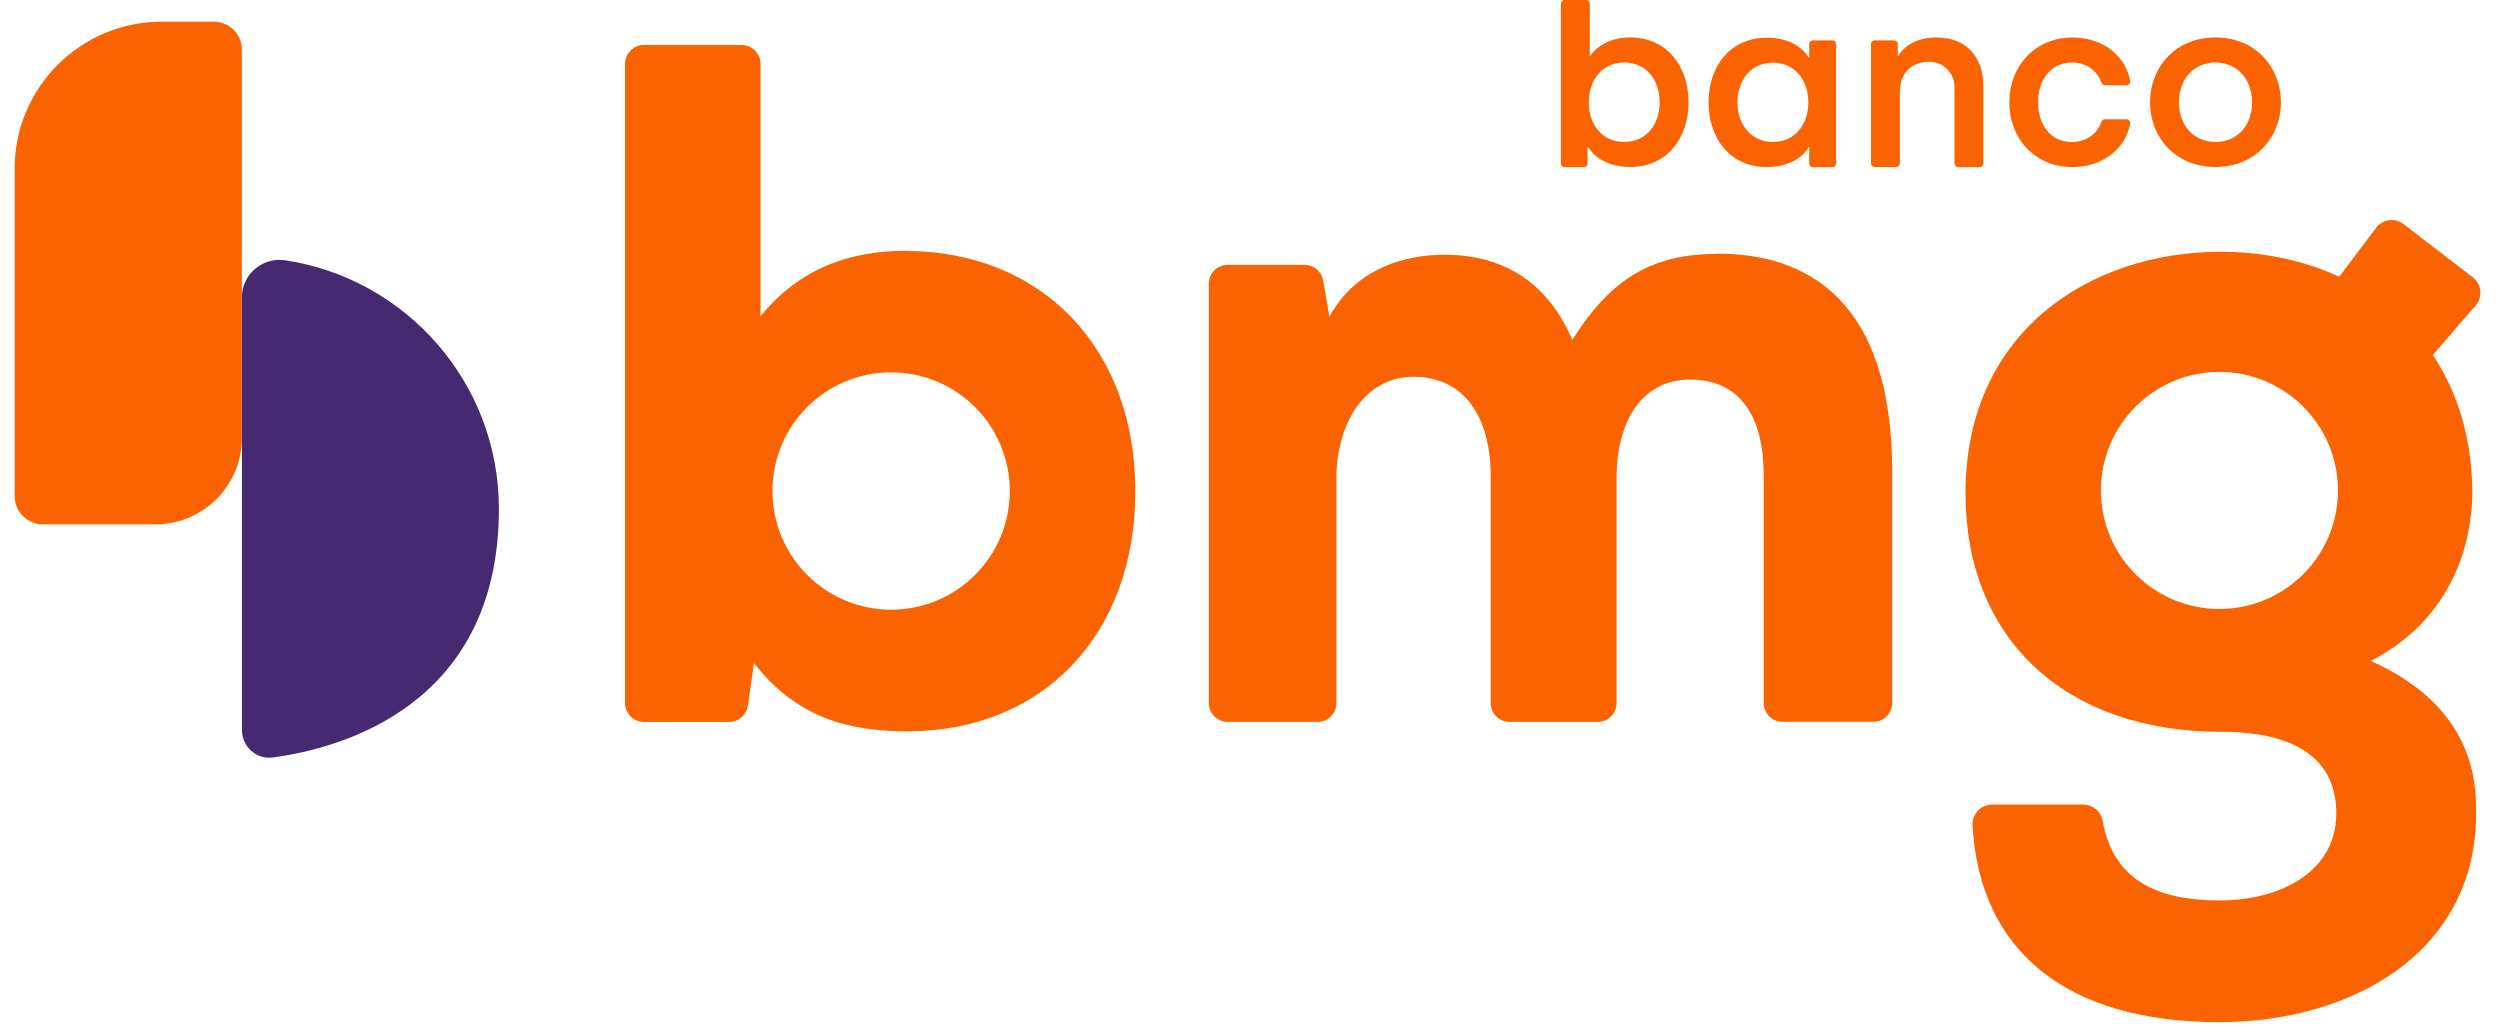 <svg xmlns="http://www.w3.org/2000/svg" width="73" height="30" viewBox="0 0 73 30" fill="none"><path d="M47.597 1.093C47.03 1.093 46.625 1.345 46.422 1.65V0.107C46.422 0.048 46.374 0 46.315 0H45.685C45.626 0 45.578 0.048 45.578 0.107V4.779C45.578 4.834 45.622 4.876 45.675 4.876H46.26C46.315 4.876 46.357 4.832 46.357 4.779V4.277C46.598 4.654 47.032 4.876 47.597 4.876C48.689 4.876 49.306 4.02 49.306 2.988C49.306 1.955 48.689 1.093 47.597 1.093ZM47.426 4.145C46.782 4.145 46.392 3.636 46.392 2.988C46.392 2.339 46.782 1.825 47.426 1.825C48.072 1.825 48.461 2.326 48.461 2.988C48.461 3.649 48.064 4.145 47.426 4.145Z" fill="#FA6300"></path><path d="M56.547 1.093C55.947 1.093 55.57 1.371 55.414 1.655V1.279C55.414 1.224 55.37 1.18 55.315 1.18H55.059C55.046 1.18 55.035 1.176 55.022 1.176C55.01 1.176 54.997 1.178 54.986 1.18H54.732C54.677 1.18 54.633 1.224 54.633 1.279V4.77C54.633 4.829 54.681 4.876 54.739 4.876H55.37C55.428 4.876 55.476 4.829 55.476 4.77V4.507C55.476 4.507 55.476 4.498 55.476 4.492V2.695C55.476 2.126 55.814 1.799 56.354 1.804C56.755 1.808 57.071 2.142 57.071 2.536V4.494C57.071 4.494 57.071 4.503 57.071 4.509V4.772C57.071 4.831 57.119 4.878 57.178 4.878H57.808C57.867 4.878 57.914 4.831 57.914 4.772V2.523C57.914 1.679 57.438 1.095 56.545 1.095L56.547 1.093Z" fill="#FA6300"></path><path d="M60.497 1.825C60.913 1.825 61.228 2.053 61.353 2.392C61.355 2.4 61.361 2.403 61.364 2.411C61.377 2.455 61.416 2.488 61.466 2.488H62.094C62.153 2.488 62.2 2.44 62.2 2.381C62.2 2.381 62.188 2.172 62.03 1.898C62.028 1.893 62.026 1.889 62.024 1.883C62.02 1.876 62.015 1.871 62.011 1.865C62.004 1.852 61.997 1.838 61.987 1.825C61.787 1.514 61.491 1.351 61.491 1.351V1.354C61.23 1.196 60.905 1.095 60.507 1.095C59.422 1.095 58.671 1.939 58.671 2.99C58.671 4.041 59.422 4.878 60.507 4.878C60.905 4.878 61.232 4.777 61.491 4.617C61.491 4.617 61.787 4.458 61.987 4.145C61.993 4.136 61.998 4.127 62.004 4.118C62.011 4.109 62.019 4.098 62.024 4.088C62.028 4.081 62.03 4.074 62.033 4.066C62.188 3.794 62.2 3.589 62.2 3.589C62.2 3.53 62.153 3.482 62.094 3.482H61.464C61.414 3.482 61.376 3.517 61.363 3.563C61.359 3.568 61.355 3.574 61.353 3.579C61.227 3.917 60.913 4.147 60.497 4.147C59.895 4.147 59.512 3.666 59.512 2.99C59.512 2.313 59.895 1.827 60.497 1.827V1.825Z" fill="#FA6300"></path><path d="M64.689 1.093C63.518 1.093 62.781 1.972 62.781 2.988C62.781 4.004 63.518 4.876 64.689 4.876C65.859 4.876 66.603 4.006 66.603 2.988C66.603 1.97 65.866 1.093 64.689 1.093ZM64.689 4.145C64.078 4.145 63.625 3.686 63.625 2.988C63.625 2.289 64.078 1.825 64.689 1.825C65.299 1.825 65.76 2.284 65.76 2.988C65.76 3.691 65.306 4.145 64.689 4.145Z" fill="#FA6300"></path><path d="M53.514 1.18H52.93C52.874 1.18 52.83 1.224 52.83 1.279V1.698C52.597 1.323 52.163 1.101 51.59 1.101C50.506 1.101 49.889 1.957 49.889 2.989C49.889 4.022 50.506 4.878 51.59 4.878C52.165 4.878 52.597 4.656 52.83 4.279V4.779C52.83 4.834 52.874 4.878 52.93 4.878H53.514C53.569 4.878 53.613 4.834 53.613 4.779V1.279C53.613 1.224 53.569 1.18 53.514 1.18ZM51.768 4.145C51.131 4.145 50.734 3.636 50.734 2.988C50.734 2.339 51.131 1.83 51.768 1.83C52.406 1.83 52.803 2.339 52.803 2.988C52.803 3.636 52.413 4.145 51.768 4.145Z" fill="#FA6300"></path><path d="M7.062 8.687C7.062 8.017 7.661 7.5 8.325 7.6C11.856 8.131 14.568 11.177 14.568 14.855C14.568 20.608 9.955 21.851 7.963 22.119C7.483 22.183 7.064 21.799 7.064 21.316C7.064 21.316 7.064 12.017 7.064 8.687H7.062Z" fill="#462A71"></path><path d="M4.538 15.311H1.253C0.797 15.311 0.428 14.942 0.428 14.486L0.428 4.924C0.428 2.556 2.35 0.634 4.718 0.634H6.25C6.699 0.636 7.062 1 7.062 1.448L7.062 12.787C7.062 14.181 5.931 15.311 4.538 15.311Z" fill="#FA6300"></path><path d="M50.155 7.412C48.266 7.412 47.05 8.114 45.911 9.924C45.082 7.978 43.581 7.438 42.183 7.438C41.095 7.438 39.619 7.789 38.818 9.248L38.638 8.193C38.592 7.929 38.363 7.734 38.094 7.734H35.849C35.544 7.734 35.298 7.98 35.298 8.285V20.527C35.298 20.833 35.544 21.079 35.849 21.079H38.473C38.778 21.079 39.024 20.833 39.024 20.527V13.948C39.024 12.436 39.801 11.002 41.277 11.002C42.752 11.002 43.529 12.164 43.529 13.92V20.527C43.529 20.833 43.776 21.079 44.081 21.079H46.653C46.958 21.079 47.204 20.833 47.204 20.527V13.92C47.204 12.408 47.877 11.083 49.352 11.083C50.828 11.083 51.5 12.191 51.5 13.865V20.526C51.5 20.831 51.746 21.077 52.051 21.077H54.701C55.006 21.077 55.252 20.831 55.252 20.526V13.783C55.252 8.812 52.819 7.407 50.153 7.407L50.155 7.412Z" fill="#FA6300"></path><path d="M26.437 7.324C24.855 7.324 23.354 7.816 22.208 9.235V1.869C22.208 1.562 21.958 1.312 21.651 1.312H18.807C18.5 1.312 18.25 1.562 18.25 1.869V20.524C18.25 20.831 18.5 21.081 18.807 21.081H21.287C21.565 21.081 21.8 20.877 21.838 20.603L22.017 19.363C23.272 20.972 24.8 21.354 26.492 21.354C30.45 21.354 33.151 18.543 33.151 14.341C33.151 10.139 30.395 7.328 26.437 7.328V7.324ZM26.02 17.803C24.106 17.803 22.555 16.252 22.555 14.337C22.555 12.423 24.106 10.872 26.02 10.872C27.935 10.872 29.486 12.423 29.486 14.337C29.486 16.252 27.935 17.803 26.02 17.803Z" fill="#FA6300"></path><path d="M69.227 19.3C71.241 18.265 72.138 16.417 72.193 14.459C72.193 12.807 71.761 11.443 71.037 10.367L72.294 8.915C72.501 8.667 72.463 8.296 72.206 8.099L70.183 6.543C69.931 6.348 69.569 6.4 69.38 6.657L68.305 8.079C67.252 7.596 66.067 7.353 64.856 7.351C60.998 7.355 57.393 9.705 57.393 14.402C57.393 18.683 60.331 21.369 64.863 21.369C67.353 21.369 68.22 22.403 68.22 23.747C68.22 25.453 66.598 26.293 64.806 26.293C63.015 26.293 61.705 25.72 61.393 23.956C61.345 23.688 61.106 23.495 60.832 23.495H58.17C57.843 23.495 57.582 23.77 57.598 24.097C57.795 27.708 60.268 29.847 64.805 29.847C68.61 29.847 72.303 27.86 72.303 23.747C72.303 22.934 72.303 20.669 69.225 19.298L69.227 19.3ZM64.806 17.782C62.894 17.782 61.345 16.232 61.345 14.321C61.345 12.41 62.896 10.859 64.806 10.859C66.717 10.859 68.268 12.41 68.268 14.321C68.268 16.232 66.717 17.782 64.806 17.782Z" fill="#FA6300"></path></svg>
